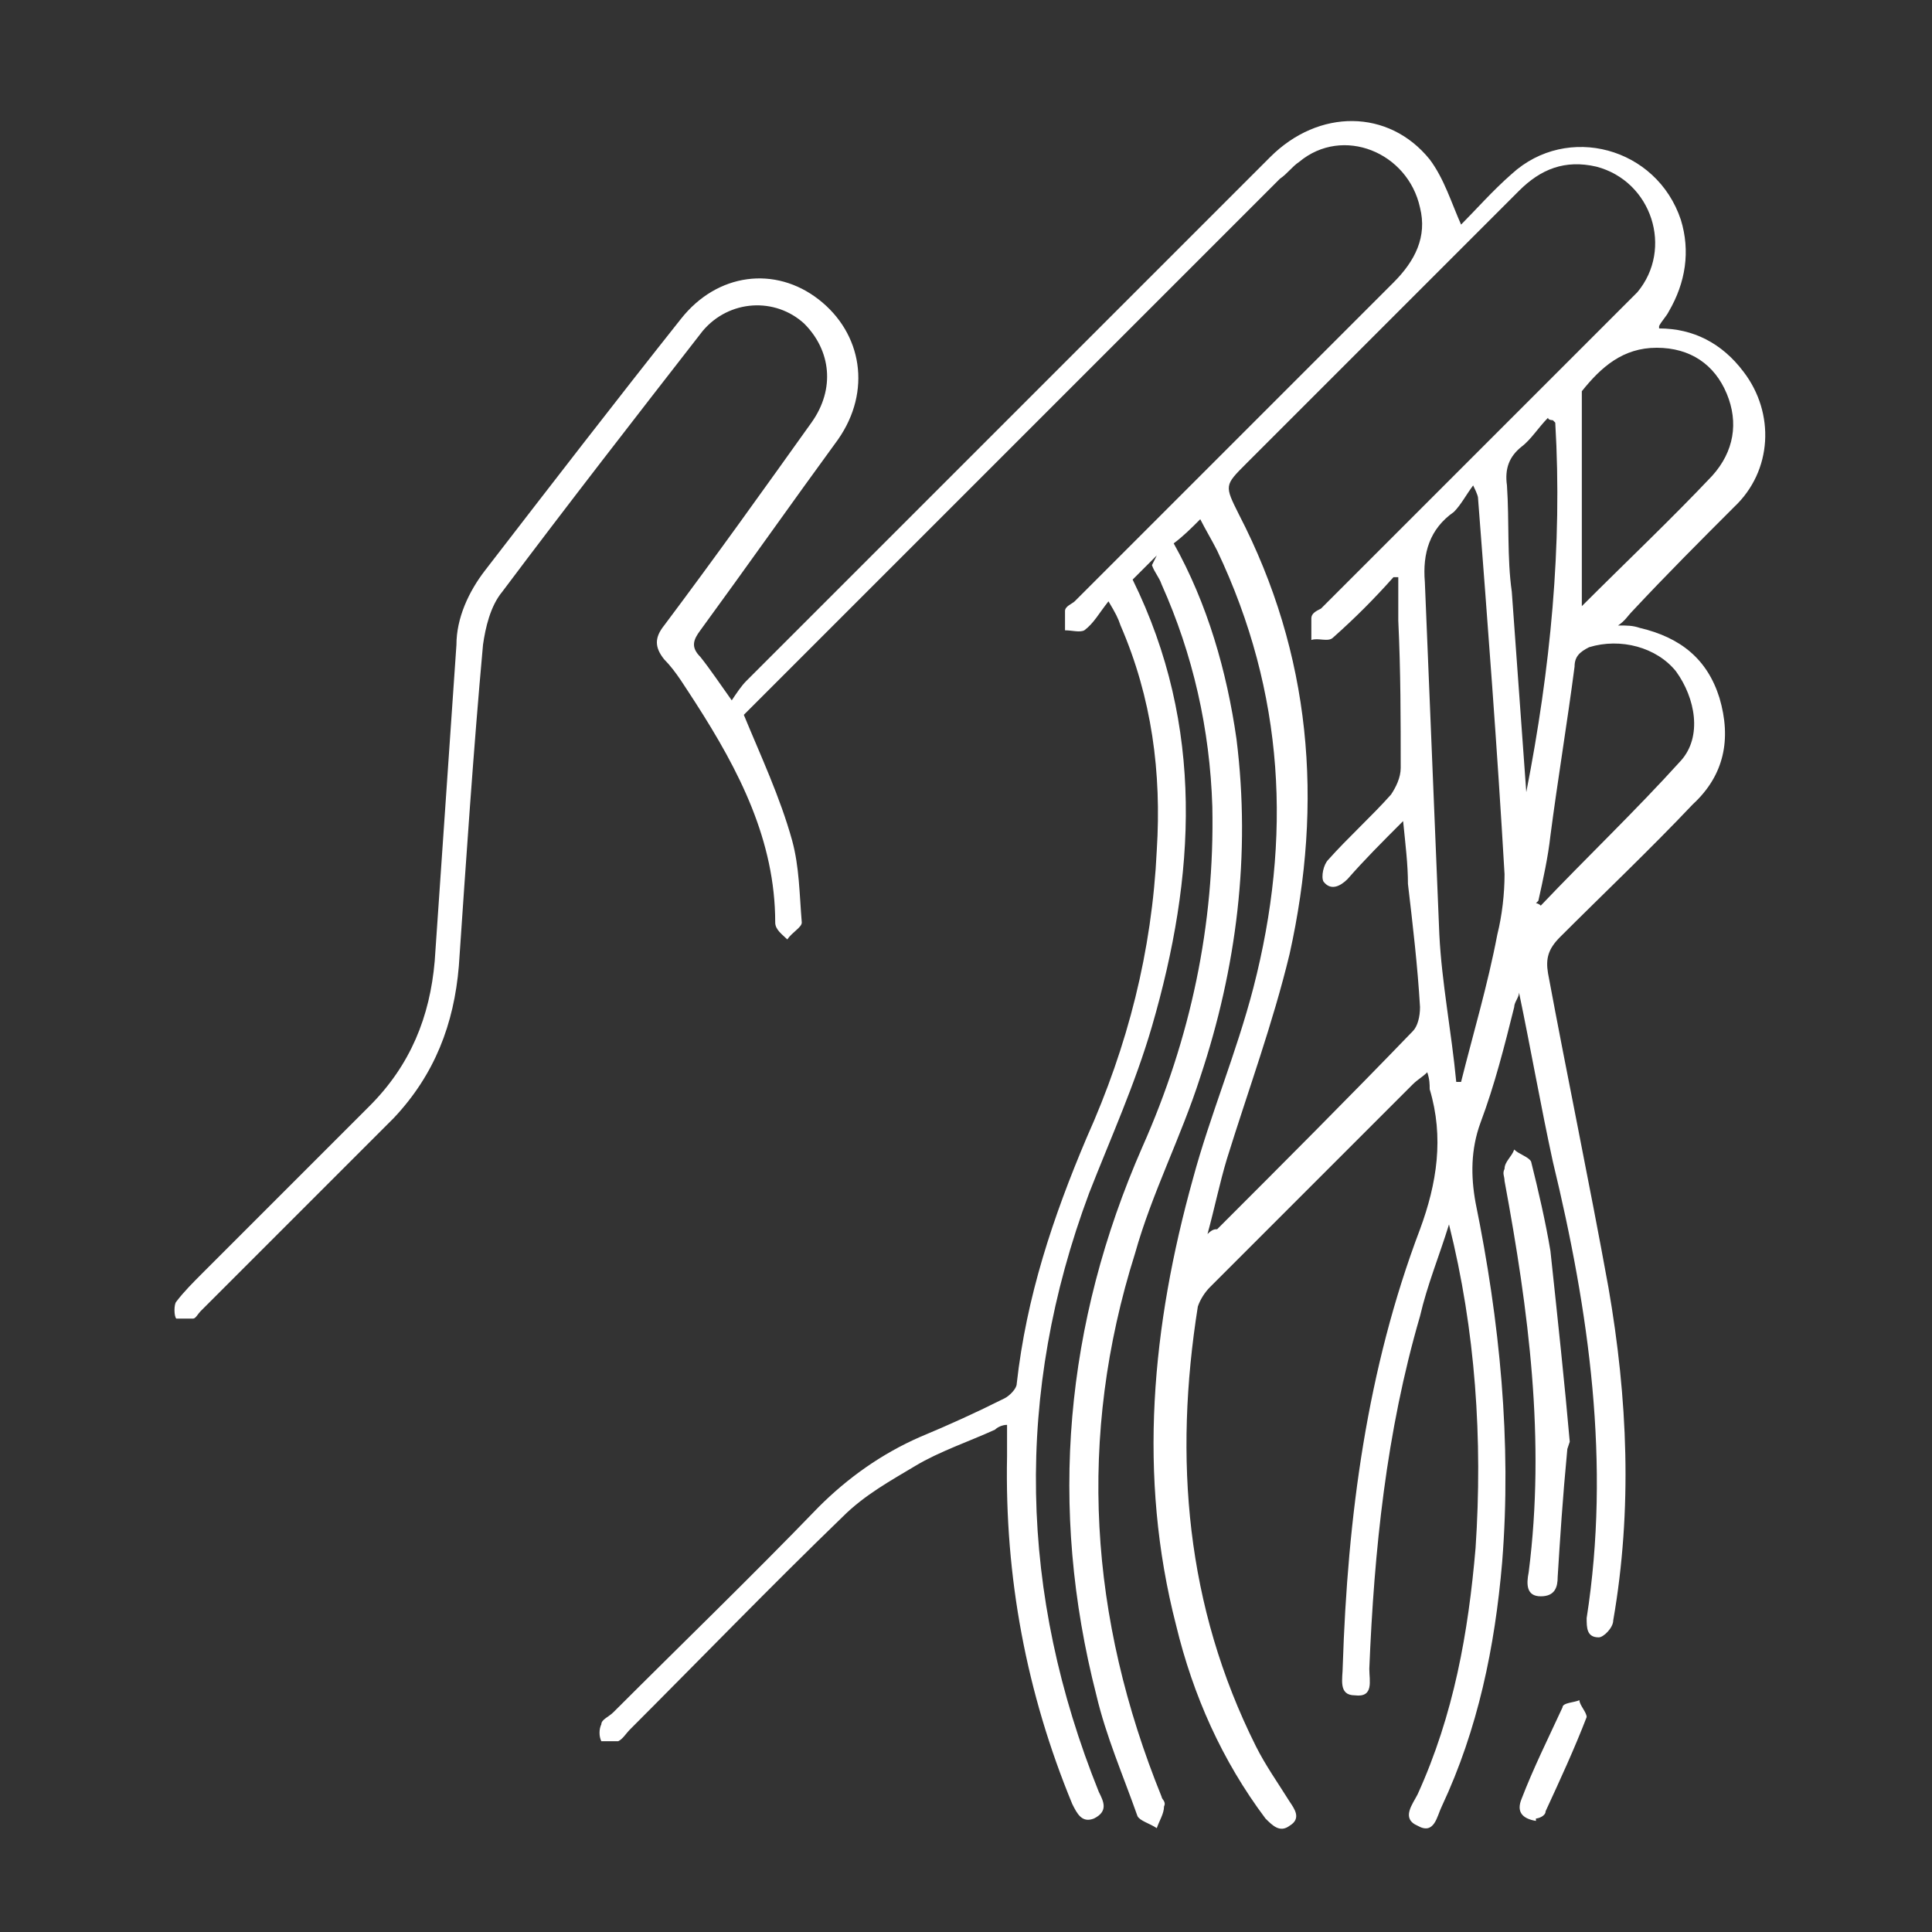 <svg xmlns="http://www.w3.org/2000/svg" viewBox="0 0 80 80"><rect x="0" y="0" width="80" height="80" fill="#333333" stroke="none"/><defs><style>      .cls-1 {        fill: #fff;      }    </style></defs><g><g id="Capa_1"><g><path class="cls-1" d="M47.9,23c-.4.4-.7.7-1,1,3,6.1,2.6,12.3.8,18.5-.7,2.4-1.7,4.6-2.6,6.9-3.1,8.3-2.9,16.6.4,24.8.2.4.4.8-.2,1.1-.5.2-.7-.2-.9-.6-1.9-4.6-2.8-9.4-2.7-14.4,0-.4,0-.8,0-1.3-.2,0-.4.1-.5.2-1.1.5-2.3.9-3.3,1.5-1,.6-2.1,1.2-3,2.1-3,2.9-5.9,5.9-8.8,8.8-.2.2-.3.4-.5.5-.2,0-.6,0-.7,0-.1-.2-.1-.5,0-.7,0-.2.3-.3.5-.5,2.8-2.8,5.7-5.6,8.5-8.5,1.2-1.2,2.6-2.2,4.2-2.9,1.2-.5,2.3-1,3.5-1.6.2-.1.5-.4.5-.6.4-3.6,1.5-6.9,2.9-10.2,1.7-3.8,2.7-7.7,2.9-11.9.2-3.2-.2-6.3-1.5-9.3-.1-.3-.2-.5-.5-1-.4.5-.6.9-1,1.2-.2.1-.5,0-.8,0,0-.3,0-.6,0-.8,0-.2.3-.3.4-.4,4.4-4.4,8.8-8.8,13.2-13.2.9-.9,1.4-1.9,1.1-3.1-.5-2.3-3.2-3.4-5-1.9-.3.2-.5.5-.8.7-7.2,7.2-14.3,14.3-21.5,21.5-.3.3-.5.5-.7.7.7,1.7,1.5,3.4,2,5.2.3,1.1.3,2.2.4,3.4,0,.2-.4.4-.6.7-.2-.2-.5-.4-.5-.7,0-3.4-1.5-6.3-3.3-9.1-.4-.6-.8-1.3-1.3-1.8-.4-.5-.4-.9,0-1.4,2.1-2.8,4.1-5.6,6.1-8.4,1-1.4.8-3-.3-4.1-1.2-1.1-3.1-1-4.2.3-2.8,3.6-5.6,7.2-8.3,10.8-.5.6-.7,1.5-.8,2.2-.4,4.4-.7,8.9-1,13.3-.2,2.4-1,4.5-2.7,6.3-2.7,2.7-5.4,5.4-8,8-.1.1-.2.3-.3.3-.2,0-.6,0-.7,0-.1-.1-.1-.6,0-.7.3-.4.7-.8,1.1-1.2,2.3-2.3,4.6-4.6,6.9-6.9,1.7-1.7,2.5-3.7,2.7-6,.3-4.4.6-8.7.9-13.1,0-1.1.5-2.2,1.2-3.1,2.7-3.5,5.4-7,8.1-10.4,1.5-1.9,3.9-2.2,5.7-.8,1.8,1.4,2.2,3.8.8,5.8-1.9,2.6-3.8,5.3-5.7,7.9-.3.4-.4.7,0,1.1.4.5.8,1.1,1.3,1.8.2-.3.4-.6.6-.8,7.2-7.2,14.5-14.5,21.7-21.7,2-2,4.9-2,6.6.1.6.8.9,1.8,1.3,2.7.6-.6,1.3-1.4,2.1-2.1,2.3-2.1,6-1.1,7,1.9.4,1.3.2,2.6-.5,3.8-.1.2-.3.4-.4.6,0,0,0,0,0,.1,1.4,0,2.6.6,3.5,1.8,1.3,1.7,1.2,4.1-.4,5.6-1.4,1.4-2.8,2.8-4.2,4.3-.2.2-.3.4-.6.6.4,0,.6,0,.9.1,1.7.4,2.8,1.3,3.3,2.9.5,1.7.2,3.2-1.1,4.4-1.8,1.9-3.7,3.7-5.5,5.5-.5.5-.6.9-.5,1.5.8,4.3,1.7,8.6,2.5,13,.8,4.6,1,9.2.2,13.8,0,.3-.4.7-.6.7-.5,0-.5-.4-.5-.8,1-6.4.1-12.7-1.4-18.9-.5-2.3-.9-4.6-1.4-7,0,.2-.2.4-.2.6-.4,1.6-.8,3.2-1.4,4.8-.4,1.1-.4,2.2-.2,3.3,1,4.9,1.5,9.9,1.1,14.9-.3,3.5-1,6.9-2.5,10.1-.2.4-.3,1.2-1,.8-.7-.3-.2-.9,0-1.3,1.5-3.3,2.1-6.7,2.4-10.2.3-4.5,0-9-1.1-13.4-.4,1.3-.9,2.5-1.2,3.8-1.4,4.8-1.9,9.7-2.1,14.6,0,.5.2,1.2-.6,1.1-.7,0-.5-.7-.5-1.2.2-6.2,1-12.3,3.2-18.1.7-1.9,1-3.8.4-5.8,0-.2,0-.4-.1-.7-.2.2-.4.3-.6.5-2.8,2.8-5.6,5.6-8.4,8.4-.2.2-.4.5-.5.8-1,6.3-.5,12.4,2.4,18.2.4.8.9,1.5,1.4,2.3.2.3.5.7,0,1-.4.3-.7,0-1-.3-1.8-2.4-3-5.1-3.7-8-1.6-6.2-1-12.4.7-18.5.7-2.6,1.8-5.2,2.5-7.9,1.6-6.2,1.3-12.2-1.5-18.1-.2-.4-.5-.9-.7-1.3-.4.4-.7.7-1.1,1,1.4,2.5,2.2,5.3,2.6,8.1.6,4.8,0,9.5-1.5,14-.8,2.5-2,4.8-2.7,7.3-2.4,7.6-1.9,15.1,1.1,22.5,0,.1.2.2.1.4,0,.3-.2.6-.3.9-.3-.2-.7-.3-.8-.5-.6-1.7-1.3-3.3-1.7-5-2-7.8-1.3-15.4,1.9-22.7,2-4.5,3-9.2,2.9-14.1-.1-3.2-.8-6.3-2.1-9.2-.1-.3-.3-.5-.4-.8ZM57.9,23.9c0,0-.1,0-.2,0-.8.9-1.6,1.7-2.5,2.5-.2.2-.6,0-.9.1,0-.3,0-.6,0-.9,0-.2.2-.3.4-.4,3.9-3.9,7.8-7.8,11.7-11.7.5-.5.9-.9,1.4-1.4,1.5-1.8.6-4.6-1.7-5.2-1.3-.3-2.3.1-3.2,1-3.8,3.8-7.5,7.5-11.3,11.3-.9.9-.9.9-.3,2.1,3,5.8,3.5,11.9,2.1,18.2-.7,2.9-1.7,5.6-2.6,8.5-.3,1-.5,2-.8,3.1.2-.2.3-.2.4-.2,2.7-2.7,5.4-5.4,8.1-8.2.2-.2.3-.6.3-1-.1-1.7-.3-3.4-.5-5.1,0-.8-.1-1.6-.2-2.6-.9.9-1.6,1.6-2.3,2.4-.3.3-.7.5-1,.1-.1-.2,0-.7.2-.9.8-.9,1.8-1.8,2.6-2.7.2-.3.4-.7.4-1.1,0-2,0-4-.1-6.1,0-.7,0-1.3,0-2ZM60.3,44.8c0,0,.1,0,.2,0,.5-2,1.1-4,1.5-6.1.2-.8.3-1.7.3-2.5-.3-5.2-.7-10.4-1.1-15.6,0,0,0-.1-.2-.5-.3.4-.5.8-.8,1.1-1,.7-1.3,1.7-1.2,2.9.2,4.9.4,9.7.6,14.6.1,2,.5,4,.7,6.1ZM65.5,25.1c1.9-1.9,3.7-3.6,5.4-5.4.9-1,1.1-2.2.6-3.4-.5-1.2-1.5-1.9-2.9-1.9-1.4,0-2.3.8-3.1,1.8,0,0,0,.3,0,.4,0,2.5,0,5.1,0,7.6,0,.2,0,.5,0,.9ZM63.6,37.4c0,0,.1,0,.2.1,1.9-2,3.9-3.9,5.8-6,.9-1,.6-2.6-.2-3.7-.8-1-2.3-1.4-3.6-1-.4.2-.6.4-.6.8-.3,2.3-.7,4.7-1,7-.1.9-.3,1.8-.5,2.7ZM64.3,17.4c0,0-.2,0-.2-.1-.4.4-.7.9-1.1,1.2-.5.4-.7.9-.6,1.6.1,1.5,0,3,.2,4.4.2,2.8.4,5.5.6,8.3,1-5.1,1.5-10.2,1.2-15.3Z"></path><path class="cls-1" d="M64.9,60c-.2,2.1-.3,3.7-.4,5.3,0,.4-.1.8-.7.8-.6,0-.6-.5-.5-1,.7-5.5,0-10.8-1-16.2,0-.2-.1-.3,0-.5,0-.3.3-.5.4-.8.2.2.6.3.7.5.3,1.2.6,2.5.8,3.7.3,2.8.6,5.6.8,7.9Z"></path><path class="cls-1" d="M63.6,75.4c-.6-.1-.8-.4-.6-.9.5-1.3,1.1-2.5,1.7-3.8,0-.2.5-.2.7-.3,0,.2.3.5.3.7-.5,1.3-1.1,2.6-1.7,3.9,0,.2-.3.3-.4.3Z"></path></g></g></g></svg>